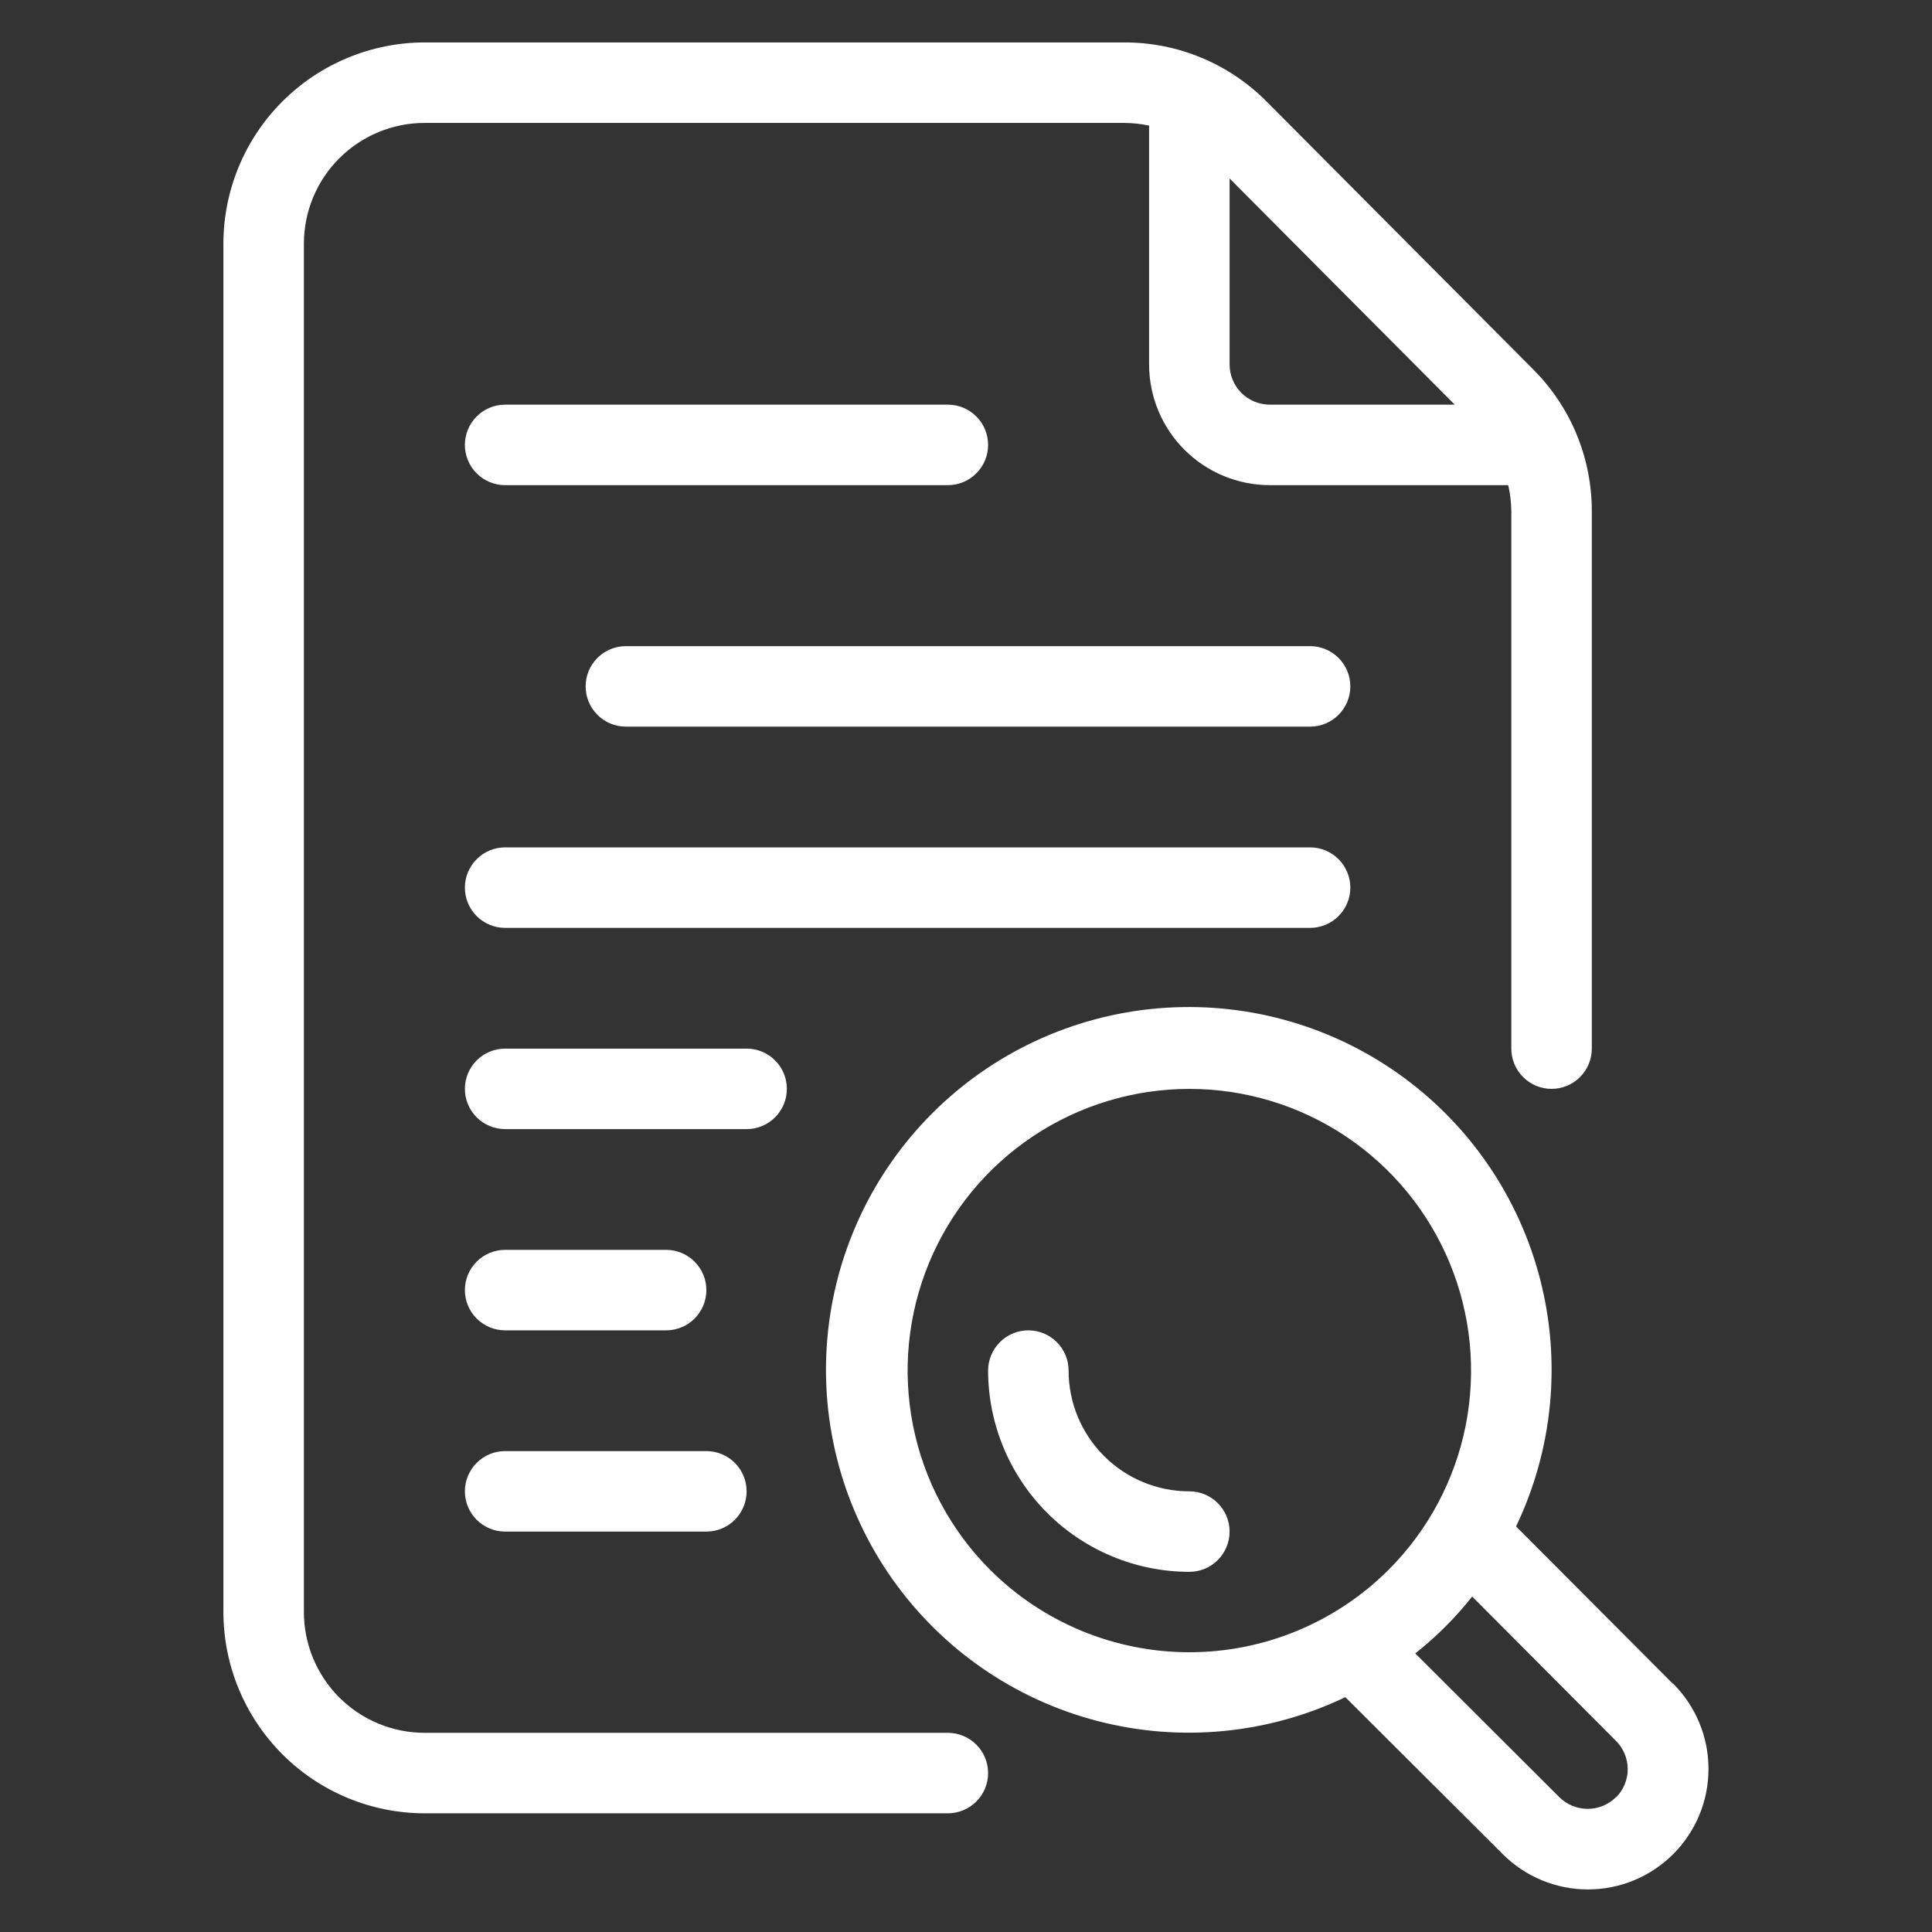 <svg version="1.1" xmlns="http://www.w3.org/2000/svg" xmlns:xlink="http://www.w3.org/1999/xlink" width="48" height="48" viewBox="0,0,256,256"><rect x="0" y="0" width="256" height="256" fill="#333333" stroke="none"/><g fill="#ffffff" fill-rule="nonzero" stroke="none" stroke-width="1" stroke-linecap="butt" stroke-linejoin="miter" stroke-miterlimit="10" stroke-dasharray="" stroke-dashoffset="0" font-family="none" font-weight="none" font-size="none" text-anchor="none" style="mix-blend-mode: normal"><g transform="translate(-7.729,-5.044) scale(5.333,5.333)"><path d="M43.018,42.784l-3.9,-3.912c0.918,-1.919 1.128,-4.1 0.593,-6.159c-0.535,-2.059 -1.781,-3.862 -3.517,-5.09c-1.736,-1.229 -3.851,-1.804 -5.97,-1.624c-2.119,0.18 -4.107,1.103 -5.611,2.607c-1.504,1.504 -2.428,3.491 -2.609,5.611c-0.18,2.119 0.394,4.234 1.623,5.971c1.228,1.736 3.031,2.983 5.09,3.518c2.058,0.536 4.24,0.326 6.159,-0.592l3.911,3.9c0.278,0.278 0.608,0.499 0.971,0.649c0.363,0.151 0.752,0.228 1.146,0.228c0.393,0 0.783,-0.077 1.146,-0.228c0.363,-0.15 0.694,-0.371 0.972,-0.649c0.278,-0.278 0.499,-0.608 0.649,-0.971c0.151,-0.363 0.228,-0.752 0.228,-1.146c0,-0.393 -0.077,-0.783 -0.228,-1.146c-0.15,-0.363 -0.371,-0.694 -0.649,-0.972zM26.05,39.95c-0.979,-0.979 -1.645,-2.226 -1.915,-3.584c-0.27,-1.358 -0.131,-2.765 0.398,-4.044c0.53,-1.279 1.427,-2.372 2.578,-3.141c1.151,-0.769 2.505,-1.18 3.889,-1.18c1.384,0 2.738,0.41 3.889,1.18c1.151,0.769 2.048,1.862 2.578,3.141c0.53,1.279 0.668,2.686 0.399,4.044c-0.27,1.358 -0.937,2.605 -1.916,3.584c-1.314,1.311 -3.094,2.048 -4.95,2.048c-1.856,0 -3.636,-0.736 -4.95,-2.048zM41.6,45.6c-0.187,0.185 -0.44,0.289 -0.703,0.289c-0.263,0 -0.516,-0.104 -0.703,-0.289l-3.581,-3.573c0.525,-0.414 1,-0.888 1.414,-1.413l3.573,3.586c0.093,0.092 0.166,0.202 0.216,0.322c0.05,0.121 0.076,0.25 0.076,0.381c0,0.131 -0.026,0.26 -0.076,0.381c-0.05,0.121 -0.124,0.23 -0.216,0.322z"></path><path d="M25,44h-13c-0.796,0 -1.559,-0.316 -2.121,-0.879c-0.563,-0.563 -0.879,-1.326 -0.879,-2.121v-34c0,-0.796 0.316,-1.559 0.879,-2.121c0.563,-0.563 1.326,-0.879 2.121,-0.879h17.38c0.208,0.001 0.416,0.023 0.62,0.067v5.933c0,0.796 0.316,1.559 0.879,2.121c0.563,0.563 1.326,0.879 2.121,0.879h5.923c0.049,0.213 0.075,0.432 0.077,0.651v13.349c0,0.265 0.105,0.52 0.293,0.707c0.188,0.188 0.442,0.293 0.707,0.293c0.265,0 0.52,-0.105 0.707,-0.293c0.188,-0.188 0.293,-0.442 0.293,-0.707v-13.349c0.001,-0.655 -0.127,-1.303 -0.376,-1.909c-0.25,-0.605 -0.617,-1.155 -1.08,-1.618l-6.62,-6.651c-0.463,-0.468 -1.016,-0.84 -1.624,-1.093c-0.609,-0.253 -1.261,-0.382 -1.92,-0.38h-17.38c-1.326,0.002 -2.596,0.529 -3.534,1.466c-0.937,0.937 -1.465,2.208 -1.466,3.534v34c0.002,1.326 0.529,2.596 1.466,3.534c0.937,0.937 2.208,1.465 3.534,1.466h13c0.265,0 0.52,-0.105 0.707,-0.293c0.188,-0.188 0.293,-0.442 0.293,-0.707c0,-0.265 -0.105,-0.52 -0.293,-0.707c-0.188,-0.188 -0.442,-0.293 -0.707,-0.293zM37.594,11h-4.594c-0.265,0 -0.52,-0.105 -0.707,-0.293c-0.188,-0.188 -0.293,-0.442 -0.293,-0.707v-4.62z"></path><path d="M14,13h11c0.265,0 0.52,-0.105 0.707,-0.293c0.188,-0.188 0.293,-0.442 0.293,-0.707c0,-0.265 -0.105,-0.52 -0.293,-0.707c-0.188,-0.188 -0.442,-0.293 -0.707,-0.293h-11c-0.265,0 -0.52,0.105 -0.707,0.293c-0.188,0.188 -0.293,0.442 -0.293,0.707c0,0.265 0.105,0.52 0.293,0.707c0.188,0.188 0.442,0.293 0.707,0.293z"></path><path d="M34,17h-17c-0.265,0 -0.52,0.105 -0.707,0.293c-0.188,0.188 -0.293,0.442 -0.293,0.707c0,0.265 0.105,0.52 0.293,0.707c0.188,0.188 0.442,0.293 0.707,0.293h17c0.265,0 0.52,-0.105 0.707,-0.293c0.188,-0.188 0.293,-0.442 0.293,-0.707c0,-0.265 -0.105,-0.52 -0.293,-0.707c-0.188,-0.188 -0.442,-0.293 -0.707,-0.293z"></path><path d="M35,23c0,-0.265 -0.105,-0.52 -0.293,-0.707c-0.188,-0.188 -0.442,-0.293 -0.707,-0.293h-20c-0.265,0 -0.52,0.105 -0.707,0.293c-0.188,0.188 -0.293,0.442 -0.293,0.707c0,0.265 0.105,0.52 0.293,0.707c0.188,0.188 0.442,0.293 0.707,0.293h20c0.265,0 0.52,-0.105 0.707,-0.293c0.188,-0.188 0.293,-0.442 0.293,-0.707z"></path><path d="M21,28c0,-0.265 -0.105,-0.52 -0.293,-0.707c-0.188,-0.188 -0.442,-0.293 -0.707,-0.293h-6c-0.265,0 -0.52,0.105 -0.707,0.293c-0.188,0.188 -0.293,0.442 -0.293,0.707c0,0.265 0.105,0.52 0.293,0.707c0.188,0.188 0.442,0.293 0.707,0.293h6c0.265,0 0.52,-0.105 0.707,-0.293c0.188,-0.188 0.293,-0.442 0.293,-0.707z"></path><path d="M14,34h4c0.265,0 0.52,-0.105 0.707,-0.293c0.188,-0.188 0.293,-0.442 0.293,-0.707c0,-0.265 -0.105,-0.52 -0.293,-0.707c-0.188,-0.188 -0.442,-0.293 -0.707,-0.293h-4c-0.265,0 -0.52,0.105 -0.707,0.293c-0.188,0.188 -0.293,0.442 -0.293,0.707c0,0.265 0.105,0.52 0.293,0.707c0.188,0.188 0.442,0.293 0.707,0.293z"></path><path d="M14,39h5c0.265,0 0.52,-0.105 0.707,-0.293c0.188,-0.188 0.293,-0.442 0.293,-0.707c0,-0.265 -0.105,-0.52 -0.293,-0.707c-0.188,-0.188 -0.442,-0.293 -0.707,-0.293h-5c-0.265,0 -0.52,0.105 -0.707,0.293c-0.188,0.188 -0.293,0.442 -0.293,0.707c0,0.265 0.105,0.52 0.293,0.707c0.188,0.188 0.442,0.293 0.707,0.293z"></path><path d="M31,38c-0.796,0 -1.559,-0.316 -2.121,-0.879c-0.563,-0.563 -0.879,-1.326 -0.879,-2.121c0,-0.265 -0.105,-0.52 -0.293,-0.707c-0.188,-0.188 -0.442,-0.293 -0.707,-0.293c-0.265,0 -0.52,0.105 -0.707,0.293c-0.188,0.188 -0.293,0.442 -0.293,0.707c0.002,1.326 0.529,2.596 1.466,3.534c0.937,0.937 2.208,1.465 3.534,1.466c0.265,0 0.52,-0.105 0.707,-0.293c0.188,-0.188 0.293,-0.442 0.293,-0.707c0,-0.265 -0.105,-0.52 -0.293,-0.707c-0.188,-0.188 -0.442,-0.293 -0.707,-0.293z"></path></g></g></svg>